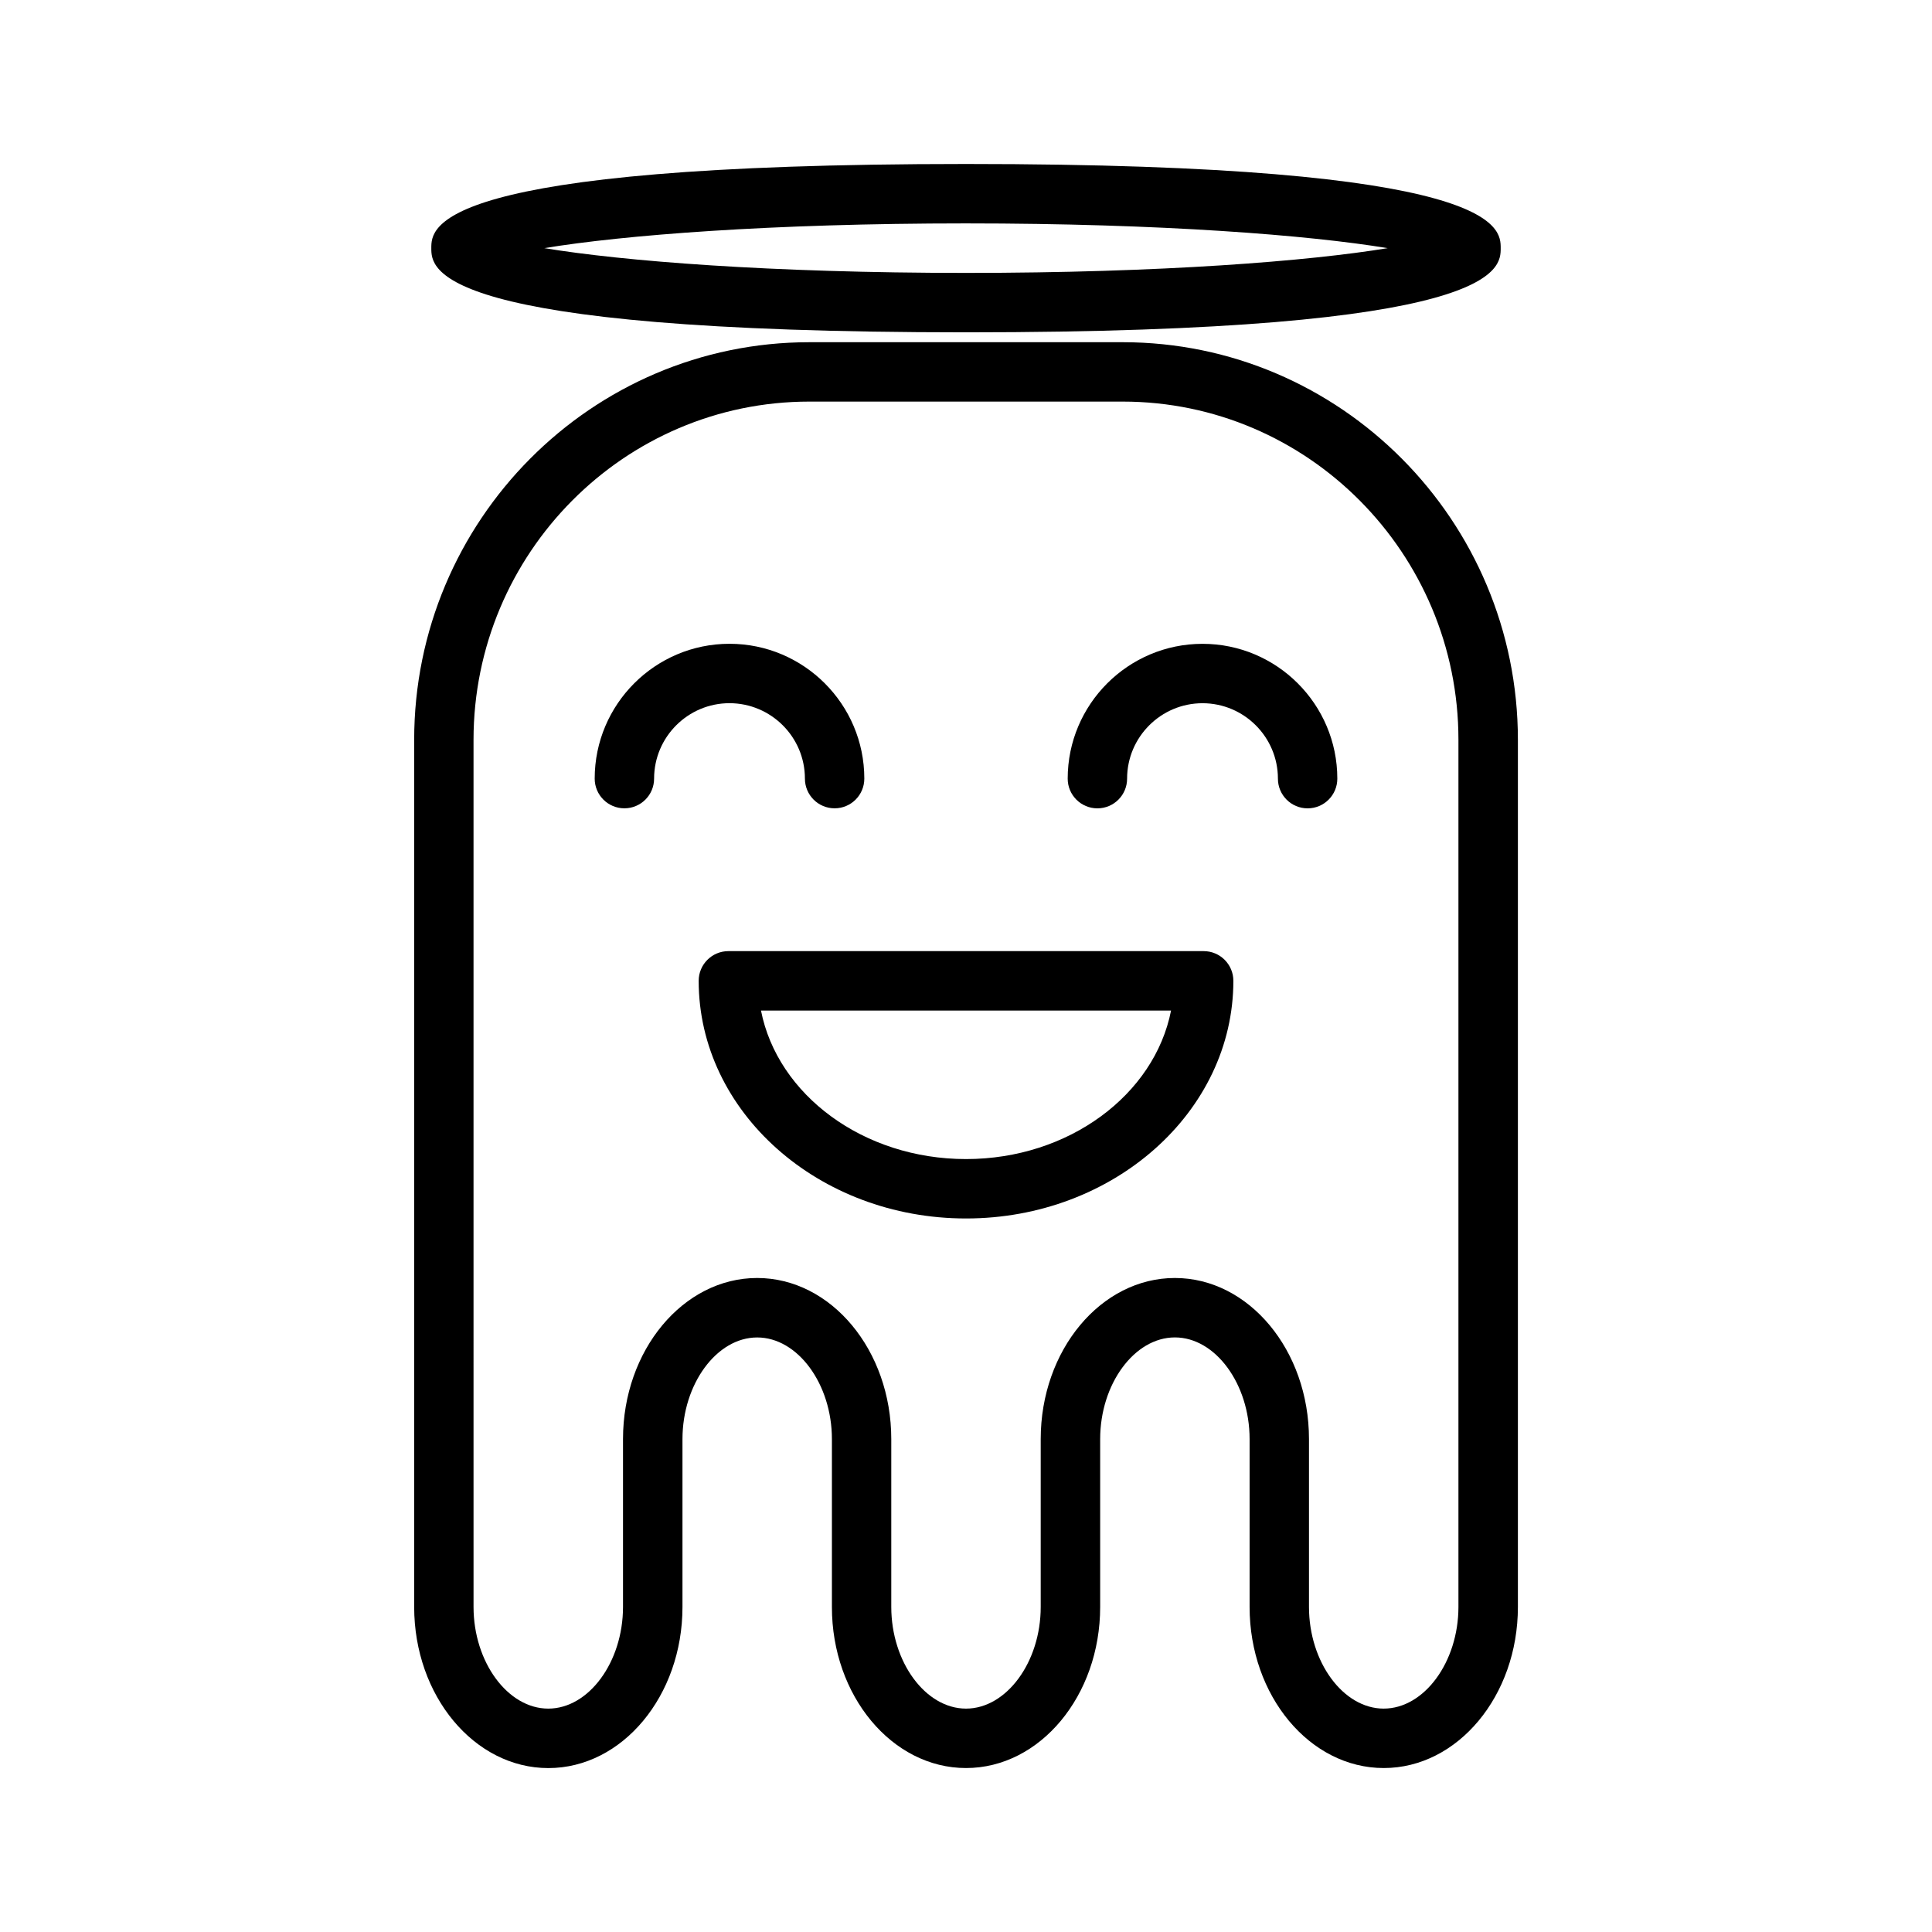 <?xml version="1.0" encoding="UTF-8"?>
<!-- Uploaded to: SVG Find, www.svgrepo.com, Generator: SVG Find Mixer Tools -->
<svg fill="#000000" width="800px" height="800px" version="1.1" viewBox="144 144 512 512" xmlns="http://www.w3.org/2000/svg">
 <g>
  <path d="m462.98 396.06h-125.95c-4.352 0-7.871 3.527-7.871 7.871 0 34.723 31.781 62.977 70.848 62.977 39.07 0 70.848-28.254 70.848-62.977 0-4.344-3.519-7.871-7.871-7.871zm-62.977 55.105c-27.254 0-49.957-17.051-54.332-39.359h108.67c-4.387 22.309-27.09 39.359-54.34 39.359z"/>
  <path d="m357.31 350.34c0 4.344 3.519 7.871 7.871 7.871 4.352 0 7.871-3.527 7.871-7.871 0-19.695-16.027-35.73-35.73-35.73-19.695 0-35.723 16.027-35.723 35.73 0 4.344 3.519 7.871 7.871 7.871s7.871-3.527 7.871-7.871c0-11.02 8.965-19.988 19.98-19.988 11.023 0.012 19.988 8.969 19.988 19.988z"/>
  <path d="m462.68 314.62c-19.703 0-35.73 16.027-35.73 35.73 0 4.344 3.519 7.871 7.871 7.871 4.352 0 7.871-3.527 7.871-7.871 0-11.02 8.965-19.988 19.988-19.988 11.012 0 19.98 8.965 19.98 19.988 0 4.344 3.519 7.871 7.871 7.871 4.352 0 7.871-3.527 7.871-7.871 0-19.703-16.027-35.73-35.723-35.73z"/>
  <path d="m441.51 234.69h-83.02c-57.75 0-104.73 47.262-104.73 105.37v229.81c0 23.539 15.941 42.691 35.551 42.691s35.551-19.152 35.551-42.691v-44.484c0-14.602 9.062-26.945 19.797-26.945 10.738 0 19.805 12.336 19.805 26.945v44.484c-0.012 23.527 15.938 42.68 35.539 42.68s35.551-19.152 35.551-42.691v-44.484c0-14.602 9.07-26.945 19.805-26.945 10.738 0 19.797 12.336 19.797 26.945v44.484c0 23.539 15.941 42.691 35.551 42.691s35.551-19.152 35.551-42.691v-229.8c-0.016-58.105-46.996-105.37-104.75-105.37zm69.188 362.11c-10.73 0-19.805-12.336-19.805-26.945v-44.484c0-23.539-15.941-42.691-35.543-42.691-19.602 0-35.551 19.152-35.551 42.691v44.484c0.008 14.609-9.07 26.945-19.797 26.945-10.73 0-19.805-12.336-19.805-26.945v-44.484c0-23.539-15.941-42.691-35.551-42.691-19.594 0-35.543 19.152-35.543 42.691v44.484c0 14.602-9.07 26.945-19.805 26.945-10.738 0-19.805-12.336-19.805-26.945l-0.004-79.305v-150.5c0.016-49.422 39.934-89.625 89-89.625h83.027c49.059 0 88.984 40.203 88.984 89.621v229.81c-0.008 14.605-9.074 26.941-19.805 26.941z"/>
  <path d="m400 232.07c141.7 0 141.7-16.781 141.7-22.301s0-22.312-141.7-22.312c-141.7 0-141.7 16.793-141.7 22.301 0 5.512 0 22.312 141.7 22.312zm0-28.867c51.805 0 90.961 3.125 111.74 6.559-20.789 3.43-59.938 6.562-111.74 6.562-51.809 0-90.953-3.133-111.75-6.566 20.785-3.43 59.938-6.555 111.75-6.555z"/>
 </g>
</svg>